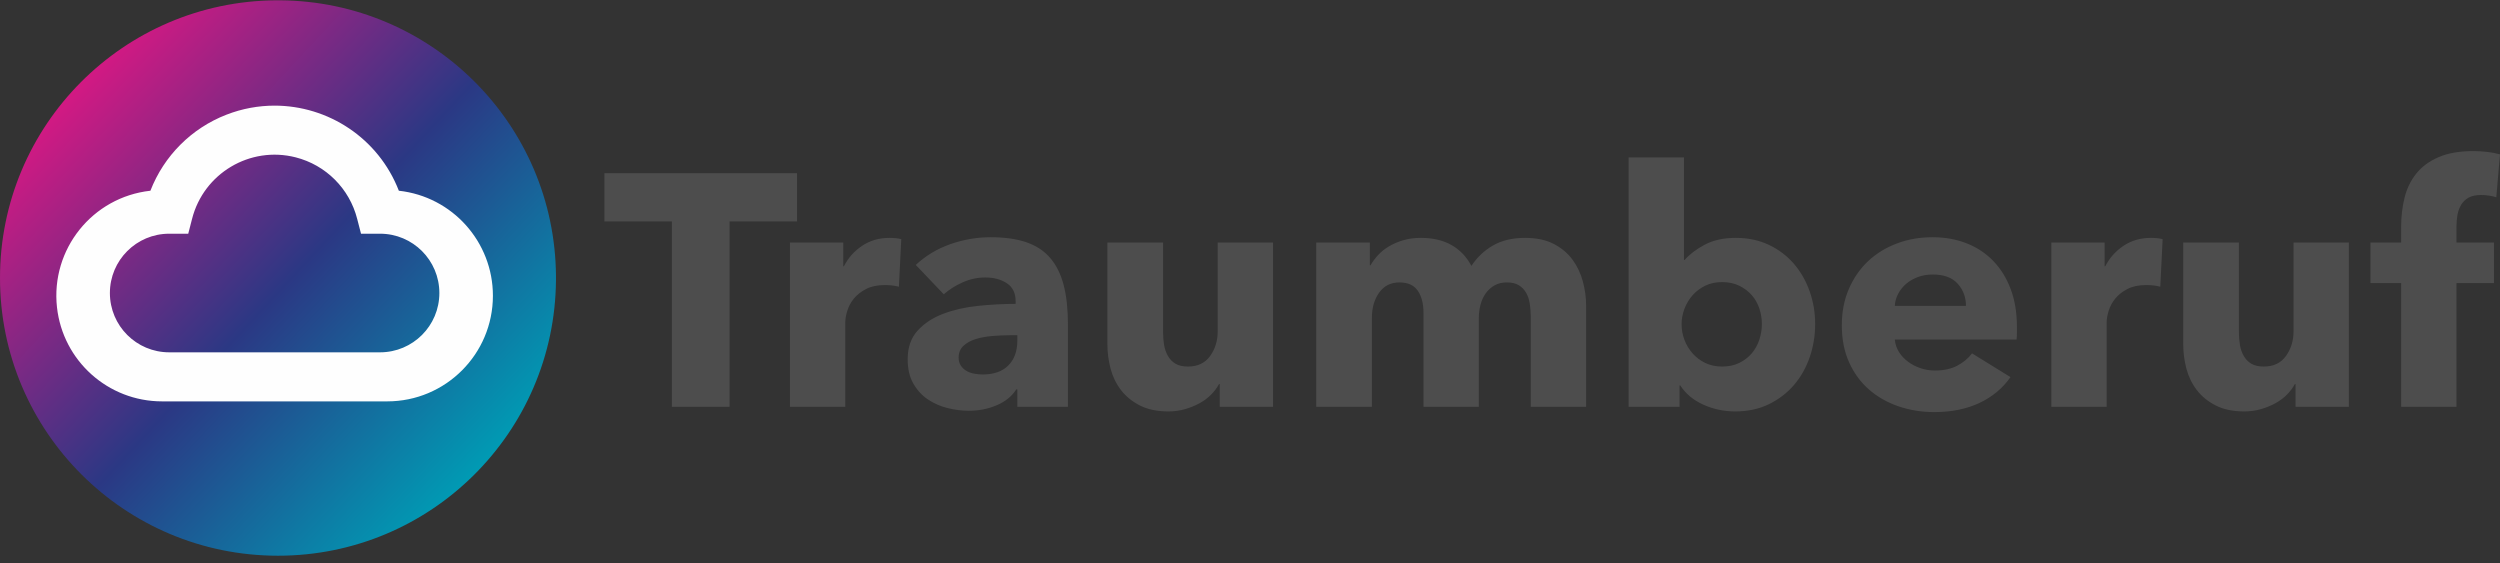 <?xml version="1.0" encoding="UTF-8"?>
<svg xmlns="http://www.w3.org/2000/svg" xmlns:xlink="http://www.w3.org/1999/xlink" width="182px" height="41px" viewBox="0 0 182 41" version="1.1">
  <rect x="0" y="0" width="182" height="41" fill="#333333" stroke="none"/>
  <title>logo</title>
  <defs>
    <linearGradient x1="14.362%" y1="14.724%" x2="87.892%" y2="83.091%" id="linearGradient-1">
      <stop stop-color="#D31983" offset="0%"></stop>
      <stop stop-color="#2B3884" offset="51.688%"></stop>
      <stop stop-color="#009BB4" offset="100%"></stop>
    </linearGradient>
  </defs>
  <g id="Page-1" stroke="none" stroke-width="1" fill="none" fill-rule="evenodd">
    <g id="logo" transform="translate(0, 0.023)" fill-rule="nonzero">
      <path d="M20.096,0 C8.984,0.075 0,9.098 0,20.216 L0,20.216 C0,31.382 9.06,40.433 20.238,40.433 L20.238,40.433 C31.367,40.433 40.399,31.459 40.475,20.358 L40.475,20.358 L40.475,20.075 C40.399,9.022 31.444,0.075 20.379,0 L20.379,0 L20.096,0 Z" id="Fill-1" fill="url(#linearGradient-1)"></path>
      <path d="M16.486,8.326 C13.944,9.311 11.936,11.32 10.95,13.862 C6.728,14.327 3.683,18.125 4.148,22.348 C4.577,26.246 7.87,29.196 11.791,29.197 L28.195,29.197 C32.441,29.196 35.884,25.753 35.884,21.506 C35.884,17.585 32.933,14.291 29.036,13.862 C27.546,10.02 23.878,7.667 19.991,7.667 C18.824,7.667 17.639,7.878 16.486,8.326 M8,21.309 C8,18.924 9.933,16.991 12.317,16.991 L13.704,16.991 L13.982,15.912 C14.828,12.592 18.204,10.585 21.523,11.431 C23.725,11.992 25.443,13.71 26.003,15.912 L26.282,16.991 L27.669,16.991 C30.053,16.991 31.986,18.924 31.986,21.309 C31.986,23.694 30.053,25.626 27.669,25.626 L12.317,25.626 C9.933,25.626 8,23.694 8,21.309" id="Fill-4" fill="#FEFEFE"></path>
      <path d="M53.112,29.593 L53.112,16.094 L58.023,16.094 L58.023,12.587 L44,12.587 L44,16.094 L48.912,16.094 L48.912,29.593 L53.112,29.593 Z M61.536,29.593 L61.536,23.444 C61.536,23.204 61.585,22.923 61.683,22.603 C61.781,22.283 61.941,21.987 62.162,21.714 C62.383,21.442 62.678,21.21 63.046,21.018 C63.414,20.826 63.869,20.729 64.409,20.729 C64.573,20.729 64.741,20.737 64.912,20.754 C65.084,20.77 65.26,20.802 65.44,20.85 L65.44,20.85 L65.612,17.391 C65.514,17.359 65.387,17.335 65.232,17.319 C65.076,17.303 64.917,17.295 64.753,17.295 C64,17.295 63.337,17.487 62.763,17.871 C62.19,18.255 61.748,18.752 61.437,19.36 L61.437,19.36 L61.388,19.36 L61.388,17.631 L57.508,17.631 L57.508,29.593 L61.536,29.593 Z M70.524,29.881 C71.261,29.881 71.945,29.745 72.575,29.473 C73.205,29.201 73.676,28.816 73.987,28.32 L73.987,28.32 L74.061,28.32 L74.061,29.593 L77.745,29.593 L77.745,23.564 C77.745,22.475 77.642,21.534 77.438,20.742 C77.233,19.949 76.91,19.292 76.468,18.772 C76.026,18.251 75.448,17.867 74.736,17.619 C74.024,17.371 73.152,17.247 72.121,17.247 C71.122,17.247 70.144,17.415 69.186,17.751 C68.228,18.087 67.389,18.592 66.668,19.264 L66.668,19.264 L68.707,21.402 C69.083,21.066 69.538,20.778 70.07,20.537 C70.602,20.297 71.155,20.177 71.728,20.177 C72.35,20.177 72.874,20.317 73.3,20.597 C73.725,20.878 73.938,21.314 73.938,21.906 L73.938,21.906 L73.938,22.099 C73.054,22.099 72.145,22.147 71.212,22.243 C70.279,22.339 69.431,22.531 68.67,22.819 C67.909,23.107 67.287,23.516 66.804,24.044 C66.321,24.573 66.079,25.269 66.079,26.134 C66.079,26.839 66.218,27.431 66.497,27.912 C66.775,28.392 67.131,28.776 67.565,29.065 C67.999,29.353 68.478,29.561 69.002,29.689 C69.526,29.817 70.033,29.881 70.524,29.881 Z M71.531,27.239 C71.335,27.239 71.13,27.219 70.917,27.179 C70.704,27.139 70.516,27.071 70.352,26.975 C70.189,26.879 70.054,26.751 69.947,26.59 C69.841,26.43 69.788,26.238 69.788,26.014 C69.788,25.662 69.902,25.377 70.131,25.161 C70.361,24.945 70.651,24.781 71.003,24.669 C71.355,24.557 71.756,24.481 72.207,24.441 C72.657,24.401 73.103,24.381 73.545,24.381 L73.545,24.381 L74.061,24.381 L74.061,24.789 C74.061,25.542 73.844,26.138 73.41,26.578 C72.976,27.019 72.35,27.239 71.531,27.239 Z M85.064,29.929 C85.489,29.929 85.894,29.873 86.279,29.761 C86.664,29.649 87.016,29.505 87.335,29.329 C87.655,29.153 87.933,28.944 88.17,28.704 C88.408,28.464 88.6,28.208 88.747,27.936 L88.747,27.936 L88.797,27.936 L88.797,29.593 L92.677,29.593 L92.677,17.631 L88.649,17.631 L88.649,24.092 C88.649,24.781 88.465,25.381 88.097,25.894 C87.728,26.406 87.192,26.662 86.488,26.662 C86.111,26.662 85.809,26.594 85.579,26.458 C85.35,26.322 85.166,26.134 85.027,25.894 C84.888,25.654 84.793,25.381 84.744,25.077 C84.695,24.773 84.671,24.453 84.671,24.116 L84.671,24.116 L84.671,17.631 L80.618,17.631 L80.618,25.029 C80.618,25.638 80.696,26.234 80.852,26.819 C81.007,27.403 81.261,27.924 81.613,28.38 C81.965,28.836 82.423,29.209 82.988,29.497 C83.553,29.785 84.245,29.929 85.064,29.929 Z M99.873,29.593 L99.873,23.107 C99.873,22.387 100.049,21.778 100.401,21.282 C100.753,20.786 101.248,20.537 101.887,20.537 C102.493,20.537 102.935,20.737 103.213,21.138 C103.491,21.538 103.631,22.083 103.631,22.771 L103.631,22.771 L103.631,29.593 L107.658,29.593 L107.658,23.132 C107.658,22.795 107.699,22.471 107.781,22.159 C107.863,21.846 107.99,21.57 108.162,21.33 C108.334,21.09 108.547,20.898 108.8,20.754 C109.054,20.609 109.353,20.537 109.697,20.537 C110.057,20.537 110.348,20.605 110.569,20.742 C110.79,20.878 110.966,21.058 111.097,21.282 C111.228,21.506 111.318,21.774 111.367,22.087 C111.416,22.399 111.44,22.723 111.44,23.059 L111.44,23.059 L111.44,29.593 L115.468,29.593 L115.468,22.195 C115.468,21.634 115.39,21.062 115.235,20.477 C115.079,19.893 114.83,19.364 114.486,18.892 C114.142,18.42 113.688,18.035 113.123,17.739 C112.558,17.443 111.858,17.295 111.023,17.295 C110.106,17.295 109.328,17.479 108.69,17.847 C108.051,18.215 107.527,18.712 107.118,19.336 C106.774,18.68 106.295,18.175 105.681,17.823 C105.067,17.471 104.318,17.295 103.434,17.295 C102.976,17.295 102.554,17.351 102.169,17.463 C101.784,17.575 101.437,17.723 101.125,17.907 C100.814,18.091 100.548,18.303 100.327,18.544 C100.106,18.784 99.922,19.032 99.775,19.288 L99.775,19.288 L99.726,19.288 L99.726,17.631 L95.821,17.631 L95.821,29.593 L99.873,29.593 Z M126.324,29.929 C127.24,29.929 128.059,29.753 128.779,29.401 C129.5,29.048 130.11,28.58 130.609,27.996 C131.109,27.411 131.489,26.735 131.751,25.966 C132.013,25.197 132.144,24.397 132.144,23.564 C132.144,22.731 132.009,21.935 131.739,21.174 C131.469,20.413 131.084,19.745 130.585,19.168 C130.085,18.592 129.479,18.135 128.767,17.799 C128.055,17.463 127.257,17.295 126.373,17.295 C125.472,17.295 124.711,17.463 124.089,17.799 C123.466,18.135 122.983,18.504 122.64,18.904 L122.64,18.904 L122.59,18.904 L122.59,11.434 L118.563,11.434 L118.563,29.593 L122.271,29.593 L122.271,28.032 L122.32,28.032 C122.713,28.64 123.274,29.109 124.003,29.437 C124.731,29.765 125.505,29.929 126.324,29.929 Z M125.366,26.662 C124.907,26.662 124.498,26.574 124.138,26.398 C123.778,26.222 123.471,25.99 123.217,25.702 C122.963,25.413 122.767,25.085 122.627,24.717 C122.488,24.349 122.419,23.972 122.419,23.588 C122.419,23.204 122.488,22.827 122.627,22.459 C122.767,22.091 122.963,21.762 123.217,21.474 C123.471,21.186 123.778,20.954 124.138,20.778 C124.498,20.601 124.907,20.513 125.366,20.513 C125.841,20.513 126.258,20.601 126.618,20.778 C126.978,20.954 127.281,21.182 127.527,21.462 C127.773,21.742 127.957,22.067 128.08,22.435 C128.202,22.803 128.264,23.18 128.264,23.564 C128.264,23.948 128.202,24.329 128.08,24.705 C127.957,25.081 127.773,25.413 127.527,25.702 C127.281,25.99 126.978,26.222 126.618,26.398 C126.258,26.574 125.841,26.662 125.366,26.662 Z M140.814,29.977 C142.058,29.977 143.151,29.757 144.092,29.317 C145.034,28.876 145.791,28.248 146.364,27.431 L146.364,27.431 L143.564,25.702 C143.286,26.07 142.926,26.37 142.484,26.602 C142.042,26.835 141.501,26.951 140.863,26.951 C140.503,26.951 140.155,26.895 139.819,26.783 C139.483,26.67 139.18,26.514 138.91,26.314 C138.64,26.114 138.419,25.878 138.247,25.606 C138.075,25.333 137.973,25.029 137.94,24.693 L137.94,24.693 L146.806,24.693 C146.823,24.549 146.831,24.397 146.831,24.236 L146.831,24.236 L146.831,23.756 C146.831,22.731 146.679,21.818 146.376,21.018 C146.074,20.217 145.652,19.536 145.112,18.976 C144.571,18.416 143.925,17.987 143.171,17.691 C142.418,17.395 141.591,17.247 140.691,17.247 C139.758,17.247 138.89,17.399 138.088,17.703 C137.285,18.007 136.589,18.436 136,18.988 C135.411,19.54 134.944,20.213 134.6,21.006 C134.256,21.798 134.084,22.683 134.084,23.66 C134.084,24.669 134.26,25.566 134.612,26.35 C134.964,27.135 135.447,27.795 136.061,28.332 C136.675,28.868 137.392,29.277 138.21,29.557 C139.029,29.837 139.897,29.977 140.814,29.977 Z M143.122,22.243 L137.94,22.243 C137.957,21.939 138.038,21.646 138.186,21.366 C138.333,21.086 138.53,20.842 138.775,20.633 C139.021,20.425 139.307,20.261 139.635,20.141 C139.962,20.021 140.322,19.961 140.715,19.961 C141.518,19.961 142.119,20.185 142.521,20.633 C142.922,21.082 143.122,21.618 143.122,22.243 L143.122,22.243 Z M153.364,29.593 L153.364,23.444 C153.364,23.204 153.413,22.923 153.511,22.603 C153.609,22.283 153.769,21.987 153.99,21.714 C154.211,21.442 154.506,21.21 154.874,21.018 C155.242,20.826 155.697,20.729 156.237,20.729 C156.401,20.729 156.569,20.737 156.741,20.754 C156.912,20.77 157.088,20.802 157.269,20.85 L157.269,20.85 L157.44,17.391 C157.342,17.359 157.215,17.335 157.06,17.319 C156.904,17.303 156.745,17.295 156.581,17.295 C155.828,17.295 155.165,17.487 154.592,17.871 C154.019,18.255 153.576,18.752 153.265,19.36 L153.265,19.36 L153.216,19.36 L153.216,17.631 L149.336,17.631 L149.336,29.593 L153.364,29.593 Z M163.384,29.929 C163.81,29.929 164.215,29.873 164.6,29.761 C164.984,29.649 165.336,29.505 165.656,29.329 C165.975,29.153 166.253,28.944 166.491,28.704 C166.728,28.464 166.92,28.208 167.068,27.936 L167.068,27.936 L167.117,27.936 L167.117,29.593 L170.997,29.593 L170.997,17.631 L166.97,17.631 L166.97,24.092 C166.97,24.781 166.785,25.381 166.417,25.894 C166.049,26.406 165.512,26.662 164.808,26.662 C164.432,26.662 164.129,26.594 163.9,26.458 C163.67,26.322 163.486,26.134 163.347,25.894 C163.208,25.654 163.114,25.381 163.065,25.077 C163.015,24.773 162.991,24.453 162.991,24.116 L162.991,24.116 L162.991,17.631 L158.939,17.631 L158.939,25.029 C158.939,25.638 159.016,26.234 159.172,26.819 C159.327,27.403 159.581,27.924 159.933,28.38 C160.285,28.836 160.744,29.209 161.309,29.497 C161.873,29.785 162.565,29.929 163.384,29.929 Z M178.832,29.593 L178.832,20.585 L181.558,20.585 L181.558,17.631 L178.832,17.631 L178.832,16.43 C178.832,16.158 178.856,15.885 178.905,15.613 C178.955,15.341 179.045,15.097 179.176,14.881 C179.307,14.664 179.487,14.492 179.716,14.364 C179.945,14.236 180.248,14.172 180.625,14.172 C180.821,14.172 181.018,14.188 181.214,14.22 C181.411,14.252 181.582,14.292 181.73,14.34 L181.73,14.34 L182,11.217 C181.722,11.137 181.415,11.077 181.079,11.037 C180.743,10.997 180.404,10.977 180.06,10.977 C179.045,10.977 178.197,11.125 177.518,11.422 C176.838,11.718 176.298,12.118 175.897,12.623 C175.496,13.127 175.213,13.712 175.05,14.376 C174.886,15.041 174.804,15.741 174.804,16.478 L174.804,16.478 L174.804,17.631 L172.569,17.631 L172.569,20.585 L174.804,20.585 L174.804,29.593 L178.832,29.593 Z" id="Traumberuf" fill="#4D4D4D"></path>
    </g>
  </g>
</svg>
